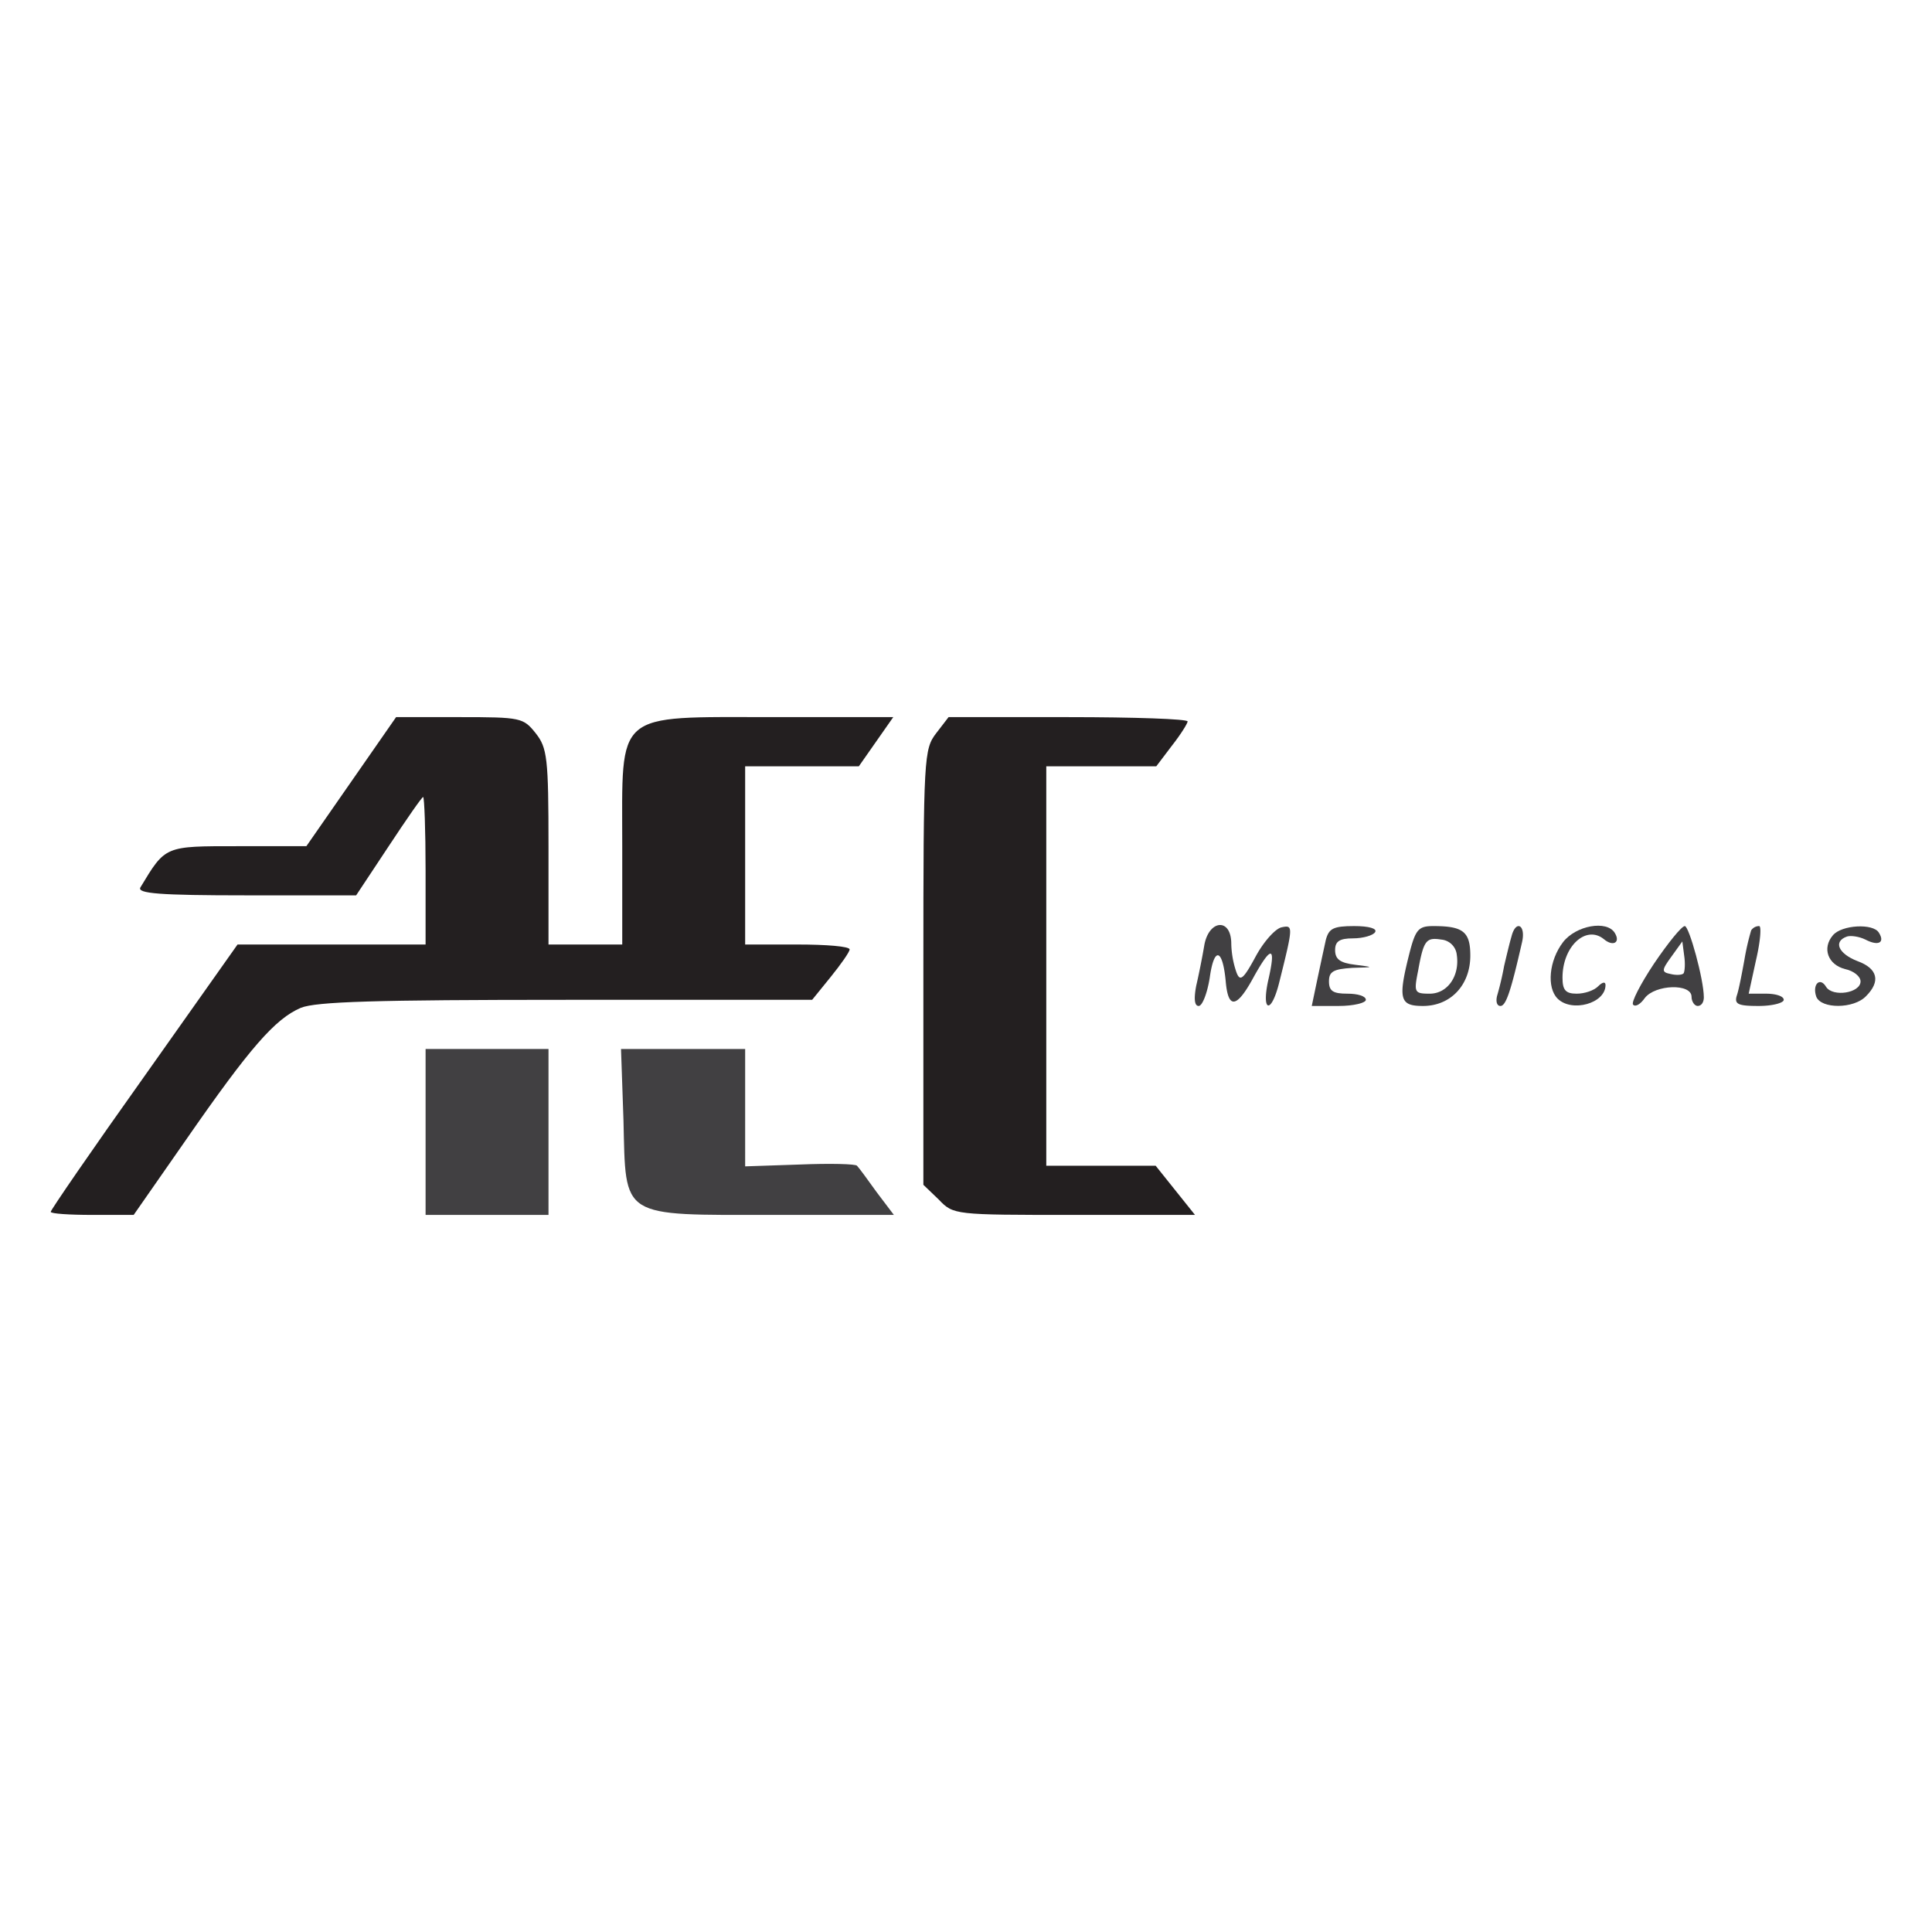 <svg xmlns="http://www.w3.org/2000/svg" width="1024" height="1024" viewBox="0 0 1024 1024"><defs><style>.cls-1{fill:#231f20;}.cls-1,.cls-2{fill-rule:evenodd;}.cls-2{fill:#414042;}</style></defs><g id="AEC_Medicals" data-name="AEC Medicals"><path class="cls-1" d="M186.16,414.295l-23.777,34.201h-36.155c-39.086,0-38.435-.326-51.79,21.823-1.954,3.257,10.097,4.234,56.024,4.234h58.304l17.263-26.058c9.446-14.332,17.589-26.058,18.24-26.058s1.303,17.589,1.303,39.087v39.086h-99.67l-49.51,70.03c-27.36,38.435-49.51,70.681-49.51,71.658s9.772,1.629,22.149,1.629H70.855L98.541,604.19c33.875-48.858,47.229-64.167,60.91-70.03,8.143-3.257,39.086-4.234,140.711-4.234H430.45l9.772-12.052c5.537-6.84,10.097-13.355,10.097-14.657,0-1.629-12.377-2.606-27.686-2.606H394.947V406.152h60.258l9.12-13.029,9.12-13.029H409.604c-84.687,0-79.802-3.909-79.802,68.401v52.115H290.716v-51.79c0-47.23-.651-52.441-6.84-60.258-6.514-8.143-7.817-8.469-40.064-8.469H209.937Z"></path><path class="cls-1" d="M496.246,388.563c-6.514,8.469-6.84,12.377-6.84,124.099v115.305l8.143,7.817c7.817,8.143,8.143,8.143,71.658,8.143h64.167l-10.423-13.029L612.528,617.87H554.55V406.152h58.304l8.143-10.749c4.886-6.189,8.469-12.052,8.469-13.029,0-1.303-28.338-2.28-63.19-2.28H502.76Z"></path><path class="cls-2" d="M638.26,501.262c-.977,5.863-2.931,15.635-4.234,21.172-1.303,6.84-.977,10.749,1.303,10.749,1.954,0,4.56-6.84,5.863-14.983,2.28-16.612,6.84-15.635,8.469,1.954,1.303,14.983,5.863,14.332,14.983-2.606,9.446-16.938,11.726-15.96,7.492,2.28-3.583,16.612,1.629,17.915,5.863.977,7.492-29.966,7.492-30.618,1.303-29.315-3.257.651-9.446,7.492-13.68,15.309-6.84,12.703-8.469,13.68-10.423,8.143a49.822,49.822,0,0,1-2.606-15.309C652.266,486.279,640.54,487.582,638.26,501.262Z"></path><path class="cls-2" d="M702.752,498.005c-.977,4.234-2.932,13.68-4.56,21.172l-2.932,14.006h14.332c7.817,0,14.332-1.629,14.332-3.257,0-1.954-4.234-3.257-9.772-3.257-7.492,0-9.772-1.303-9.772-6.514s2.28-6.514,12.377-7.166c11.726-.326,11.726-.326,1.629-1.629-8.143-.977-10.749-2.932-10.749-7.817,0-4.56,2.28-6.189,9.446-6.189,5.537,0,10.749-1.629,11.726-3.257,1.303-1.954-3.257-3.257-11.075-3.257C706.661,490.84,704.381,492.142,702.752,498.005Z"></path><path class="cls-2" d="M747.05,505.171c-6.189,24.429-5.212,28.012,7.166,28.012,14.657,0,25.08-11.075,25.08-26.709,0-12.703-3.909-15.635-19.543-15.635C751.936,490.84,750.307,492.468,747.05,505.171Zm25.081.977c1.629,11.075-4.886,20.52-14.332,20.52-8.143,0-8.469-.651-6.189-12.052,2.932-16.286,4.234-17.915,12.377-16.612A9.034,9.034,0,0,1,772.131,506.148Z"></path><path class="cls-2" d="M801.12,496.377c-.977,3.257-2.606,10.097-3.909,15.635a156.909,156.909,0,0,1-3.583,15.309c-.977,3.257-.326,5.863,1.629,5.863,2.932,0,5.537-7.817,11.4-33.549C808.937,490.188,803.4,487.257,801.12,496.377Z"></path><path class="cls-2" d="M828.48,499.308c-7.492,9.772-8.794,24.103-2.932,29.966,7.492,7.492,25.406,2.606,25.406-7.166,0-1.954-1.629-1.629-3.909.651s-7.166,3.909-11.4,3.909c-5.863,0-7.492-1.954-7.492-8.469,0-16.612,12.377-28.012,21.823-20.52,4.886,4.234,9.12,1.954,5.863-3.257C851.606,487.582,835.32,490.514,828.48,499.308Z"></path><path class="cls-2" d="M876.687,510.708c-7.166,10.749-12.377,20.846-11.075,21.823,1.303,1.303,3.909-.326,6.189-3.583,5.537-7.166,24.755-7.817,24.755-.651,0,2.606,1.629,4.886,3.257,4.886,1.954,0,3.257-1.954,3.257-4.56,0-9.446-7.817-37.783-10.097-37.783C891.344,490.84,884.178,499.634,876.687,510.708Zm15.635,5.212c-.977.977-4.234.977-6.84.326-4.886-.977-4.886-1.954.326-9.12l5.863-8.143.977,7.492C893.299,510.708,892.973,514.943,892.322,515.92Z"></path><path class="cls-2" d="M928.151,493.12a133.055,133.055,0,0,0-3.583,15.635c-1.303,7.166-2.932,15.635-3.909,18.566-1.629,4.886.326,5.863,11.4,5.863,7.492,0,13.354-1.629,13.354-3.257,0-1.954-4.234-3.257-9.446-3.257h-9.12l3.909-17.915c2.28-9.772,2.932-17.915,1.629-17.915A5.083,5.083,0,0,0,928.151,493.12Z"></path><path class="cls-2" d="M971.471,495.725c-5.863,6.84-2.606,15.635,6.514,17.915,4.56.977,8.143,3.909,8.143,6.514,0,6.189-14.657,8.469-18.24,2.932-3.257-5.537-7.492-1.303-5.212,5.212,2.606,6.514,19.869,6.514,26.383-.326,7.817-7.817,6.189-14.657-4.56-18.566-10.097-3.909-13.029-10.423-5.537-13.029,1.954-.651,6.514,0,9.772,1.629,6.84,3.583,10.423,1.629,7.166-3.583C992.969,489.211,976.032,490.188,971.471,495.725Z"></path><polygon class="cls-2" points="225.572 599.956 225.572 643.928 258.144 643.928 290.716 643.928 290.716 599.956 290.716 555.984 258.144 555.984 225.572 555.984 225.572 599.956"></polygon><path class="cls-2" d="M330.454,593.767c1.303,52.441-2.28,50.161,79.802,50.161h63.516l-9.12-12.052c-4.886-6.84-9.446-13.029-10.423-14.006-.651-.977-14.332-1.303-30.292-.651l-28.989.977V555.984H329.151Z"></path></g></svg>
